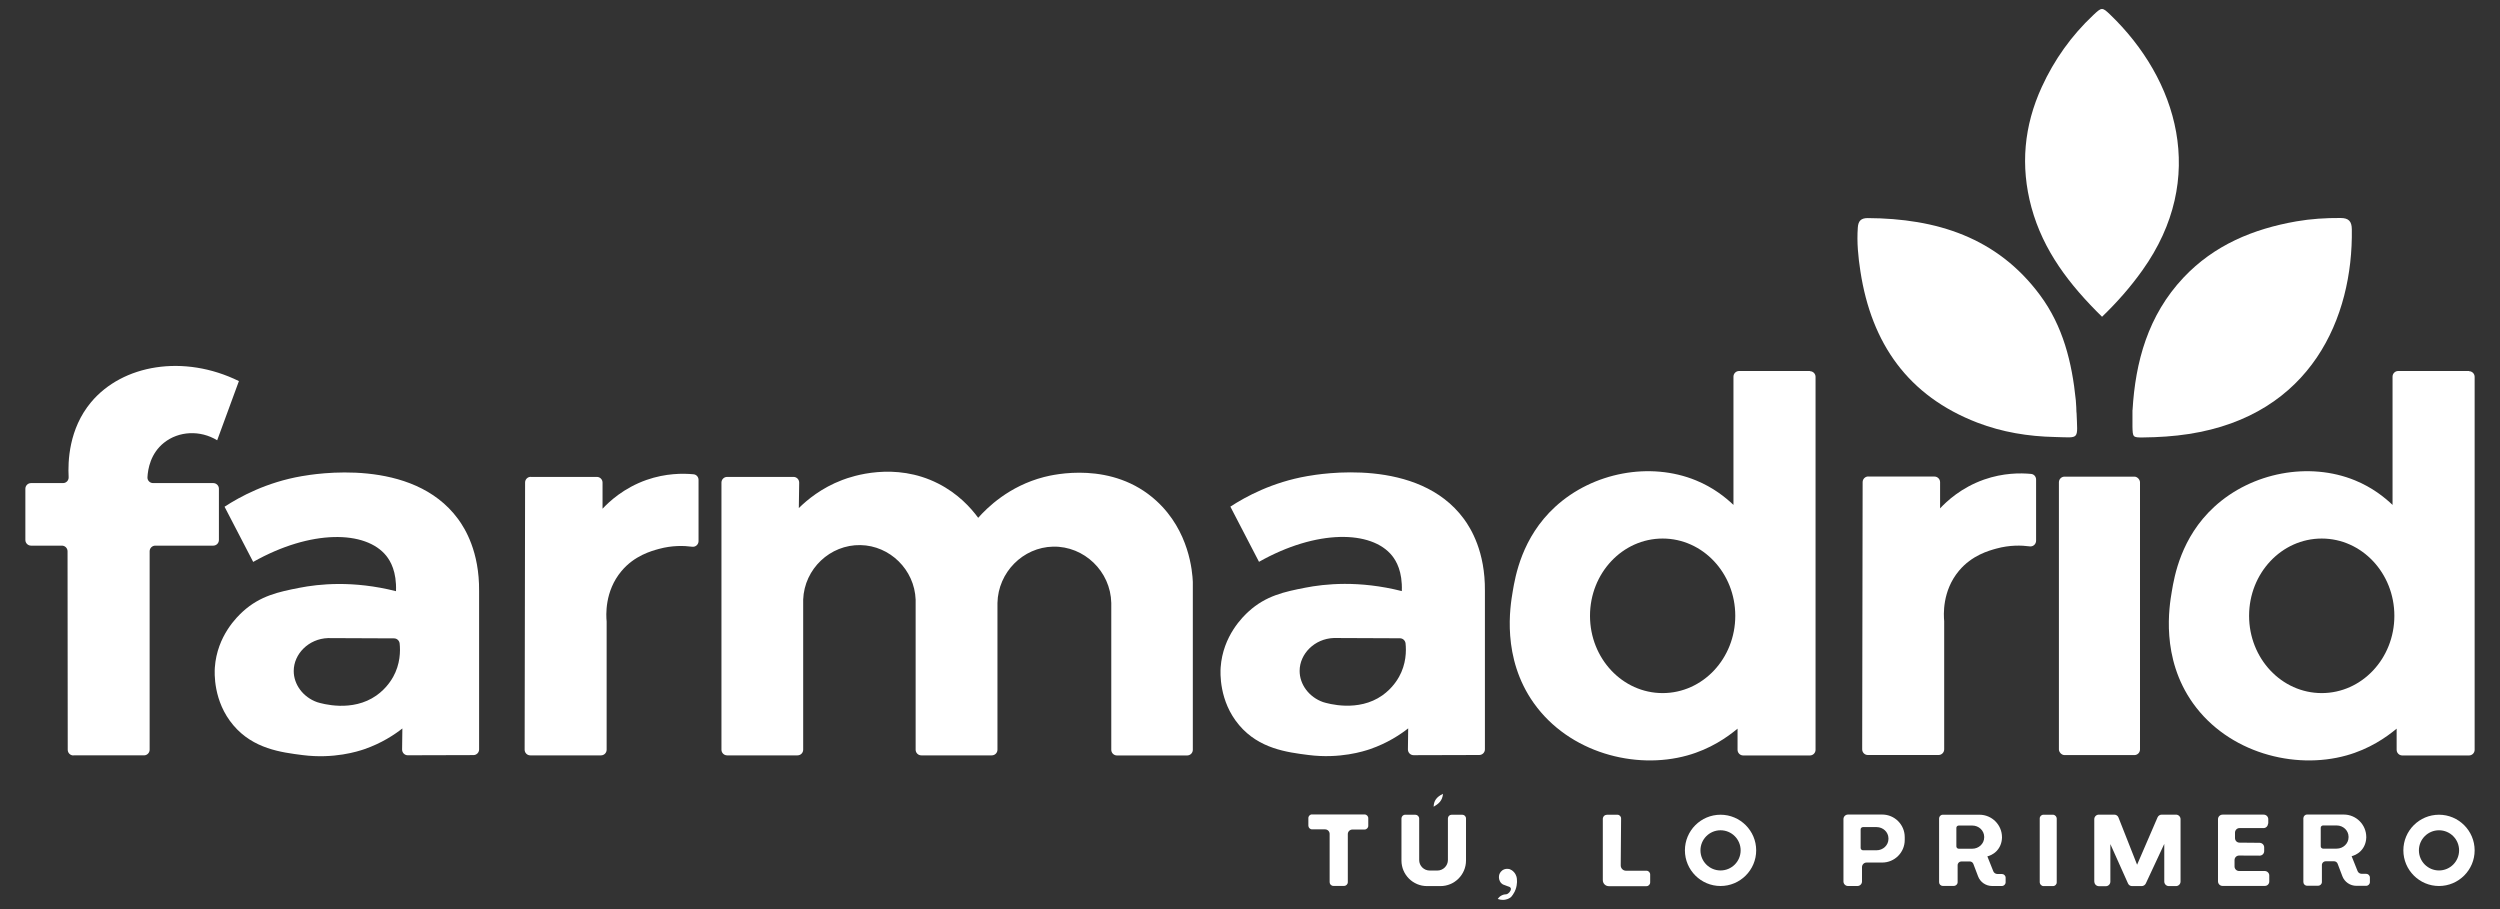 <svg xmlns="http://www.w3.org/2000/svg" id="Capa_1" data-name="Capa 1" viewBox="0 0 275 100"><rect x="0" y="0" width="275" height="100" fill="#333333" stroke="none"/><defs><style>      .cls-1 {        fill: #fff;      }    </style></defs><path class="cls-1" d="M144.33,89.59h5.77c.23,0,.41.19.41.41v.84c0,.23-.19.41-.41.41h-1.34c-.27,0-.5.22-.5.5v5.29c0,.23-.19.41-.41.41h-1.18c-.23,0-.41-.19-.41-.41v-5.31c0-.27-.22-.5-.5-.5h-1.43c-.23,0-.41-.19-.41-.41v-.83c0-.23.19-.41.41-.41Z"></path><path class="cls-1" d="M155.67,89.62h-1.1c-.23,0-.41.19-.41.41v4.63c0,1.55,1.26,2.81,2.81,2.81h1.48c1.55,0,2.81-1.26,2.81-2.81v-4.63c0-.23-.19-.41-.41-.41h-1.17c-.23,0-.41.18-.41.41v4.57c0,.64-.53,1.16-1.16,1.16h-.84c-.64,0-1.16-.52-1.16-1.15v-4.58c-.01-.23-.2-.41-.43-.41Z"></path><path class="cls-1" d="M157.7,88.74c.02-.64.3-1.07,1.03-1.42-.07.82-.55,1.13-1.03,1.42Z"></path><path class="cls-1" d="M176.74,89.62h1.17c.23,0,.42.19.41.42l-.04,5.16c0,.32.26.58.58.58h2.25c.23,0,.41.19.41.42v.86c0,.23-.18.42-.41.42h-4.14c-.37,0-.66-.3-.66-.66v-6.78c.02-.23.2-.41.43-.41Z"></path><path class="cls-1" d="M189.26,89.62c-2.17,0-3.92,1.76-3.92,3.92s1.76,3.92,3.92,3.92,3.92-1.76,3.92-3.92-1.76-3.92-3.92-3.92ZM189.26,95.75c-1.22,0-2.21-.99-2.21-2.21s.99-2.21,2.21-2.21,2.21.99,2.21,2.21-.99,2.21-2.21,2.21Z"></path><path class="cls-1" d="M268.29,89.62c-2.17,0-3.92,1.76-3.92,3.92s1.76,3.92,3.92,3.92,3.92-1.76,3.92-3.92-1.76-3.92-3.92-3.92ZM268.29,95.75c-1.22,0-2.21-.99-2.21-2.21s.99-2.21,2.21-2.21,2.21.99,2.21,2.21-.99,2.21-2.21,2.21Z"></path><path class="cls-1" d="M207.03,89.6h-3.75c-.27,0-.5.22-.5.5v6.86c0,.27.22.5.5.5h1.04c.27,0,.5-.22.5-.5v-1.58c0-.27.22-.5.5-.5h1.72c1.37,0,2.48-1.11,2.48-2.48v-.32c0-1.37-1.11-2.48-2.48-2.48ZM206.41,93.53h-1.48c-.14,0-.26-.12-.26-.25v-2.05c0-.14.12-.25.26-.25h1.49c.72,0,1.3.55,1.31,1.23v.07c0,.69-.59,1.25-1.31,1.25Z"></path><rect class="cls-1" x="224.37" y="89.62" width="1.87" height="7.85" rx=".41" ry=".41"></rect><path class="cls-1" d="M220.2,96.14h-.48c-.2,0-.39-.12-.46-.31l-.65-1.63c.2-.05.63-.19,1.01-.58.56-.57.59-1.28.6-1.46v-.06c0-1.37-1.11-2.48-2.48-2.48h-4.03c-.23,0-.41.19-.41.41v7.01c0,.23.18.41.41.41h1.21c.23,0,.42-.18.42-.41v-1.87c0-.23.19-.41.41-.41h.93c.17,0,.33.11.39.27l.52,1.37c.24.64.86,1.06,1.54,1.06h1.08c.23,0,.41-.19.41-.41v-.5c0-.23-.19-.41-.41-.41ZM216.94,93.36h-1.48c-.14,0-.26-.12-.26-.25v-2.05c0-.14.12-.25.26-.25h1.49c.72,0,1.3.55,1.31,1.23v.07c0,.69-.59,1.25-1.31,1.25Z"></path><path class="cls-1" d="M230.37,96.97v-6.86c0-.27.22-.5.5-.5h1.7c.2,0,.39.12.46.31l2.05,5.2,2.25-5.21c.08-.18.26-.3.46-.3h1.57c.27,0,.5.22.5.5v6.86c0,.27-.22.5-.5.5h-.79c-.27,0-.5-.22-.5-.5v-4.14l-2.03,4.35c-.08.17-.26.29-.45.29h-1.06c-.2,0-.37-.11-.45-.29l-1.94-4.33v4.13c0,.27-.22.5-.49.5h-.77c-.27,0-.5-.22-.5-.49Z"></path><path class="cls-1" d="M249.51,90.61v-.5c0-.27-.22-.5-.5-.5h-4.53c-.27,0-.5.22-.5.5v6.84c0,.27.22.5.49.5h4.65c.28.01.5-.21.5-.49v-.66c0-.27-.23-.49-.5-.49-.94,0-1.88,0-2.82,0-.27,0-.5-.22-.5-.5v-.7c0-.28.22-.5.5-.5.75,0,1.51,0,2.26.01.28,0,.5-.22.5-.5v-.41c0-.27-.22-.49-.49-.5l-2.23-.02c-.27,0-.49-.22-.49-.5v-.6c0-.27.22-.5.49-.5.88,0,1.77,0,2.65,0,.27,0,.49-.22.49-.5Z"></path><path class="cls-1" d="M260.27,96.12h-.48c-.2,0-.39-.12-.46-.31l-.65-1.63c.2-.05.63-.19,1.01-.58.56-.57.59-1.28.6-1.46v-.06c0-1.37-1.11-2.48-2.48-2.48h-4.03c-.23,0-.41.19-.41.41v7.01c0,.23.18.41.41.41h1.21c.23,0,.42-.18.42-.41v-1.87c0-.23.19-.41.41-.41h.93c.17,0,.33.11.39.27l.52,1.37c.24.64.86,1.06,1.54,1.06h1.08c.23,0,.41-.19.41-.41v-.5c0-.23-.19-.41-.41-.41ZM257.02,93.35h-1.48c-.14,0-.26-.12-.26-.25v-2.05c0-.14.12-.25.26-.25h1.49c.72,0,1.3.55,1.31,1.23v.07c0,.69-.59,1.25-1.31,1.25Z"></path><path class="cls-1" d="M164.75,98.89s.02-.03.04-.06c.06-.09.18-.23.42-.35.35-.17.43-.03.66-.18.23-.15.4-.46.3-.63-.04-.07-.11-.11-.17-.13-.05-.02-.1-.03-.15-.05-.19-.06-.36-.13-.53-.2-.08-.05-.23-.15-.33-.35-.15-.28-.1-.56-.09-.64.01-.08.08-.35.34-.55.36-.27.78-.16.83-.14.11.04.31.14.48.34.27.31.31.66.31.77.02.18.02.42-.03.69-.06.34-.17.58-.23.7-.12.24-.26.42-.37.55-.1.09-.3.23-.59.29-.42.1-.76-.02-.89-.07Z"></path><path class="cls-1" d="M234.58,45.11c.31-5.29,1.69-10.42,5.61-14.58,3.38-3.58,7.67-5.35,12.41-6.18,1.61-.28,3.23-.38,4.86-.37.9,0,1.23.37,1.24,1.24.15,9.68-4.45,20.44-17.93,22.52-1.67.26-3.35.36-5.04.38-1.12.01-1.13-.02-1.16-1.18v-1.82h0Z"></path><path class="cls-1" d="M231.23,34.85c-3.61-3.54-6.47-7.27-7.77-12.03-1.24-4.57-.82-8.99,1.14-13.26,1.37-2.99,3.25-5.63,5.65-7.89.93-.88.99-.9,1.84-.09,7.43,7.13,10.81,18.02,3.57,28.16-1.28,1.8-2.73,3.46-4.44,5.11h0Z"></path><path class="cls-1" d="M228.42,45.37c.11,3.11.4,2.76-2.38,2.7-2.93-.06-5.79-.53-8.53-1.58-7.63-2.94-11.64-8.71-12.86-16.61-.25-1.61-.41-3.23-.29-4.86.05-.71.35-1.03,1.08-1.03,7.56.04,14.24,2.11,18.96,8.47,2.54,3.42,3.52,7.41,3.94,11.57.05.52.06,1.04.07,1.35h0Z"></path><path class="cls-1" d="M8.08,83.09h7.76c.34,0,.62-.28.62-.62v-21.83c0-.34.28-.62.62-.62h6.38c.34,0,.62-.28.62-.62v-5.64c0-.34-.28-.62-.62-.62h-6.62c-.35,0-.64-.29-.62-.64.05-.92.34-2.62,1.82-3.8,1.62-1.29,3.97-1.41,5.85-.27.8-2.17,1.59-4.34,2.39-6.51-6.06-2.98-12.8-1.82-16.26,2.32-2.46,2.94-2.56,6.55-2.47,8.24.02.36-.26.66-.62.66h-3.52c-.34,0-.62.28-.62.62v5.64c0,.34.28.62.62.62h3.4c.34,0,.62.28.62.62l.02,21.84c0,.34.28.62.62.62Z"></path><path class="cls-1" d="M50.38,57.08c-5.01-6.81-15.86-4.93-17.2-4.7-3.86.67-6.76,2.24-8.48,3.36l3.15,6.07c6.34-3.58,12.39-3.49,14.65-.66.45.57,1.14,1.72,1.06,3.88-4.74-1.2-8.5-.79-10.64-.37-2.25.44-4.3.87-6.21,2.61-.59.54-2.84,2.66-3.08,6.17-.03.5-.21,3.69,2.04,6.34,2.19,2.59,5.26,2.98,7.62,3.28,3.46.44,6.08-.41,6.79-.65,1.9-.66,3.3-1.59,4.18-2.28,0,.77-.02,1.55-.03,2.32,0,.35.28.63.62.63l7.23-.02c.34,0,.62-.28.62-.62v-17.42c.04-4.33-1.54-6.88-2.32-7.94ZM43.22,74.5c-.12.22-.69,1.21-1.81,2-2.66,1.88-6,.9-6.52.74-1.56-.55-2.59-1.96-2.58-3.44,0-1.85,1.63-3.54,3.77-3.61l7.26.03c.32,0,.58.24.62.55.09.84.08,2.28-.73,3.72Z"></path><path class="cls-1" d="M161.02,57.07c-5.01-6.81-15.86-4.93-17.2-4.7-3.86.67-6.76,2.24-8.48,3.36l3.15,6.07c6.34-3.58,12.39-3.49,14.65-.66.45.57,1.14,1.72,1.06,3.88-4.74-1.2-8.5-.79-10.64-.37-2.25.44-4.3.87-6.21,2.61-.59.54-2.84,2.66-3.08,6.17-.03.5-.21,3.69,2.04,6.34,2.19,2.59,5.26,2.98,7.62,3.28,3.46.44,6.08-.41,6.79-.65,1.9-.66,3.3-1.59,4.18-2.28,0,.77-.02,1.55-.03,2.32,0,.35.28.63.62.63l7.23-.02c.34,0,.62-.28.62-.62v-17.42c.04-4.33-1.54-6.88-2.32-7.94ZM153.87,74.49c-.12.22-.69,1.21-1.81,2-2.66,1.88-6,.9-6.52.74-1.56-.55-2.59-1.96-2.58-3.44,0-1.85,1.63-3.54,3.77-3.61l7.26.03c.32,0,.58.24.62.55.09.84.08,2.28-.73,3.72Z"></path><path class="cls-1" d="M58.39,52.46h7.27c.34,0,.62.28.62.62v2.88c.73-.78,2.32-2.28,4.84-3.17,2.12-.74,4-.73,5.17-.62.32.03.55.3.55.62v6.73c0,.37-.32.67-.7.62-.91-.12-2.2-.16-3.66.24-.83.23-2.69.73-4.12,2.44-1.87,2.23-1.69,4.91-1.63,5.54v14.11c0,.34-.28.62-.62.62h-7.78c-.34,0-.62-.28-.62-.62l.05-29.4c0-.34.28-.62.62-.62Z"></path><path class="cls-1" d="M87.28,52.46h-7.3c-.34,0-.62.28-.62.62v29.39c0,.34.28.62.62.62h7.75c.34,0,.62-.28.62-.62v-16.52c.13-3.38,2.97-6.05,6.3-5.99,3.24.06,5.94,2.7,6.07,5.99v16.52c0,.34.28.62.62.62h7.76c.34,0,.62-.28.62-.62v-16.14c.07-3.38,2.81-6.13,6.12-6.2,3.41-.07,6.33,2.71,6.4,6.2v16.15c0,.34.28.62.62.62h7.73c.34,0,.62-.28.62-.62v-18.48c-.05-1.1-.38-5.59-4-8.9-4.84-4.44-11.34-2.89-12.36-2.63-3.88,1-6.28,3.4-7.25,4.49-.82-1.12-2.23-2.67-4.4-3.77-4.78-2.43-9.5-.79-10.55-.39-2.29.87-3.87,2.19-4.78,3.09l.04-2.8c0-.35-.28-.63-.62-.63Z"></path><path class="cls-1" d="M205.52,52.42h7.27c.34,0,.62.28.62.62v2.88c.73-.78,2.32-2.28,4.84-3.17,2.12-.74,4-.73,5.17-.62.32.03.55.3.55.62v6.73c0,.37-.32.67-.7.62-.91-.12-2.2-.16-3.66.24-.83.23-2.69.73-4.12,2.44-1.87,2.23-1.69,4.91-1.63,5.54v14.11c0,.34-.28.62-.62.62h-7.78c-.34,0-.62-.28-.62-.62l.05-29.4c0-.34.28-.62.62-.62Z"></path><rect class="cls-1" x="226.48" y="52.43" width="8.92" height="30.63" rx=".62" ry=".62"></rect><path class="cls-1" d="M199.09,40.81h-7.79c-.34,0-.62.28-.62.62v14.11c-.87-.83-2.24-1.93-4.13-2.7-5.02-2.06-11.33-.9-15.48,2.91-3.67,3.37-4.39,7.65-4.67,9.3-.28,1.65-1.24,7.3,2.33,12.31,3.88,5.44,11.14,7.34,16.87,5.74,2.52-.7,4.37-1.98,5.53-2.95v2.33c0,.34.28.62.62.62h7.34c.34,0,.62-.28.62-.62v-41.03c0-.34-.28-.62-.62-.62ZM182.89,76.24c-4.41,0-7.99-3.8-7.99-8.5s3.58-8.5,7.99-8.5,7.99,3.8,7.99,8.5-3.58,8.5-7.99,8.5Z"></path><path class="cls-1" d="M271.59,40.81h-7.79c-.34,0-.62.28-.62.62v14.11c-.87-.83-2.24-1.93-4.13-2.7-5.02-2.06-11.33-.9-15.48,2.91-3.67,3.37-4.39,7.65-4.67,9.3-.28,1.65-1.24,7.3,2.33,12.31,3.88,5.44,11.14,7.34,16.87,5.74,2.52-.7,4.37-1.98,5.53-2.95v2.33c0,.34.28.62.62.62h7.34c.34,0,.62-.28.62-.62v-41.03c0-.34-.28-.62-.62-.62ZM255.39,76.24c-4.41,0-7.99-3.8-7.99-8.5s3.58-8.5,7.99-8.5,7.99,3.8,7.99,8.5-3.58,8.5-7.99,8.5Z"></path></svg>